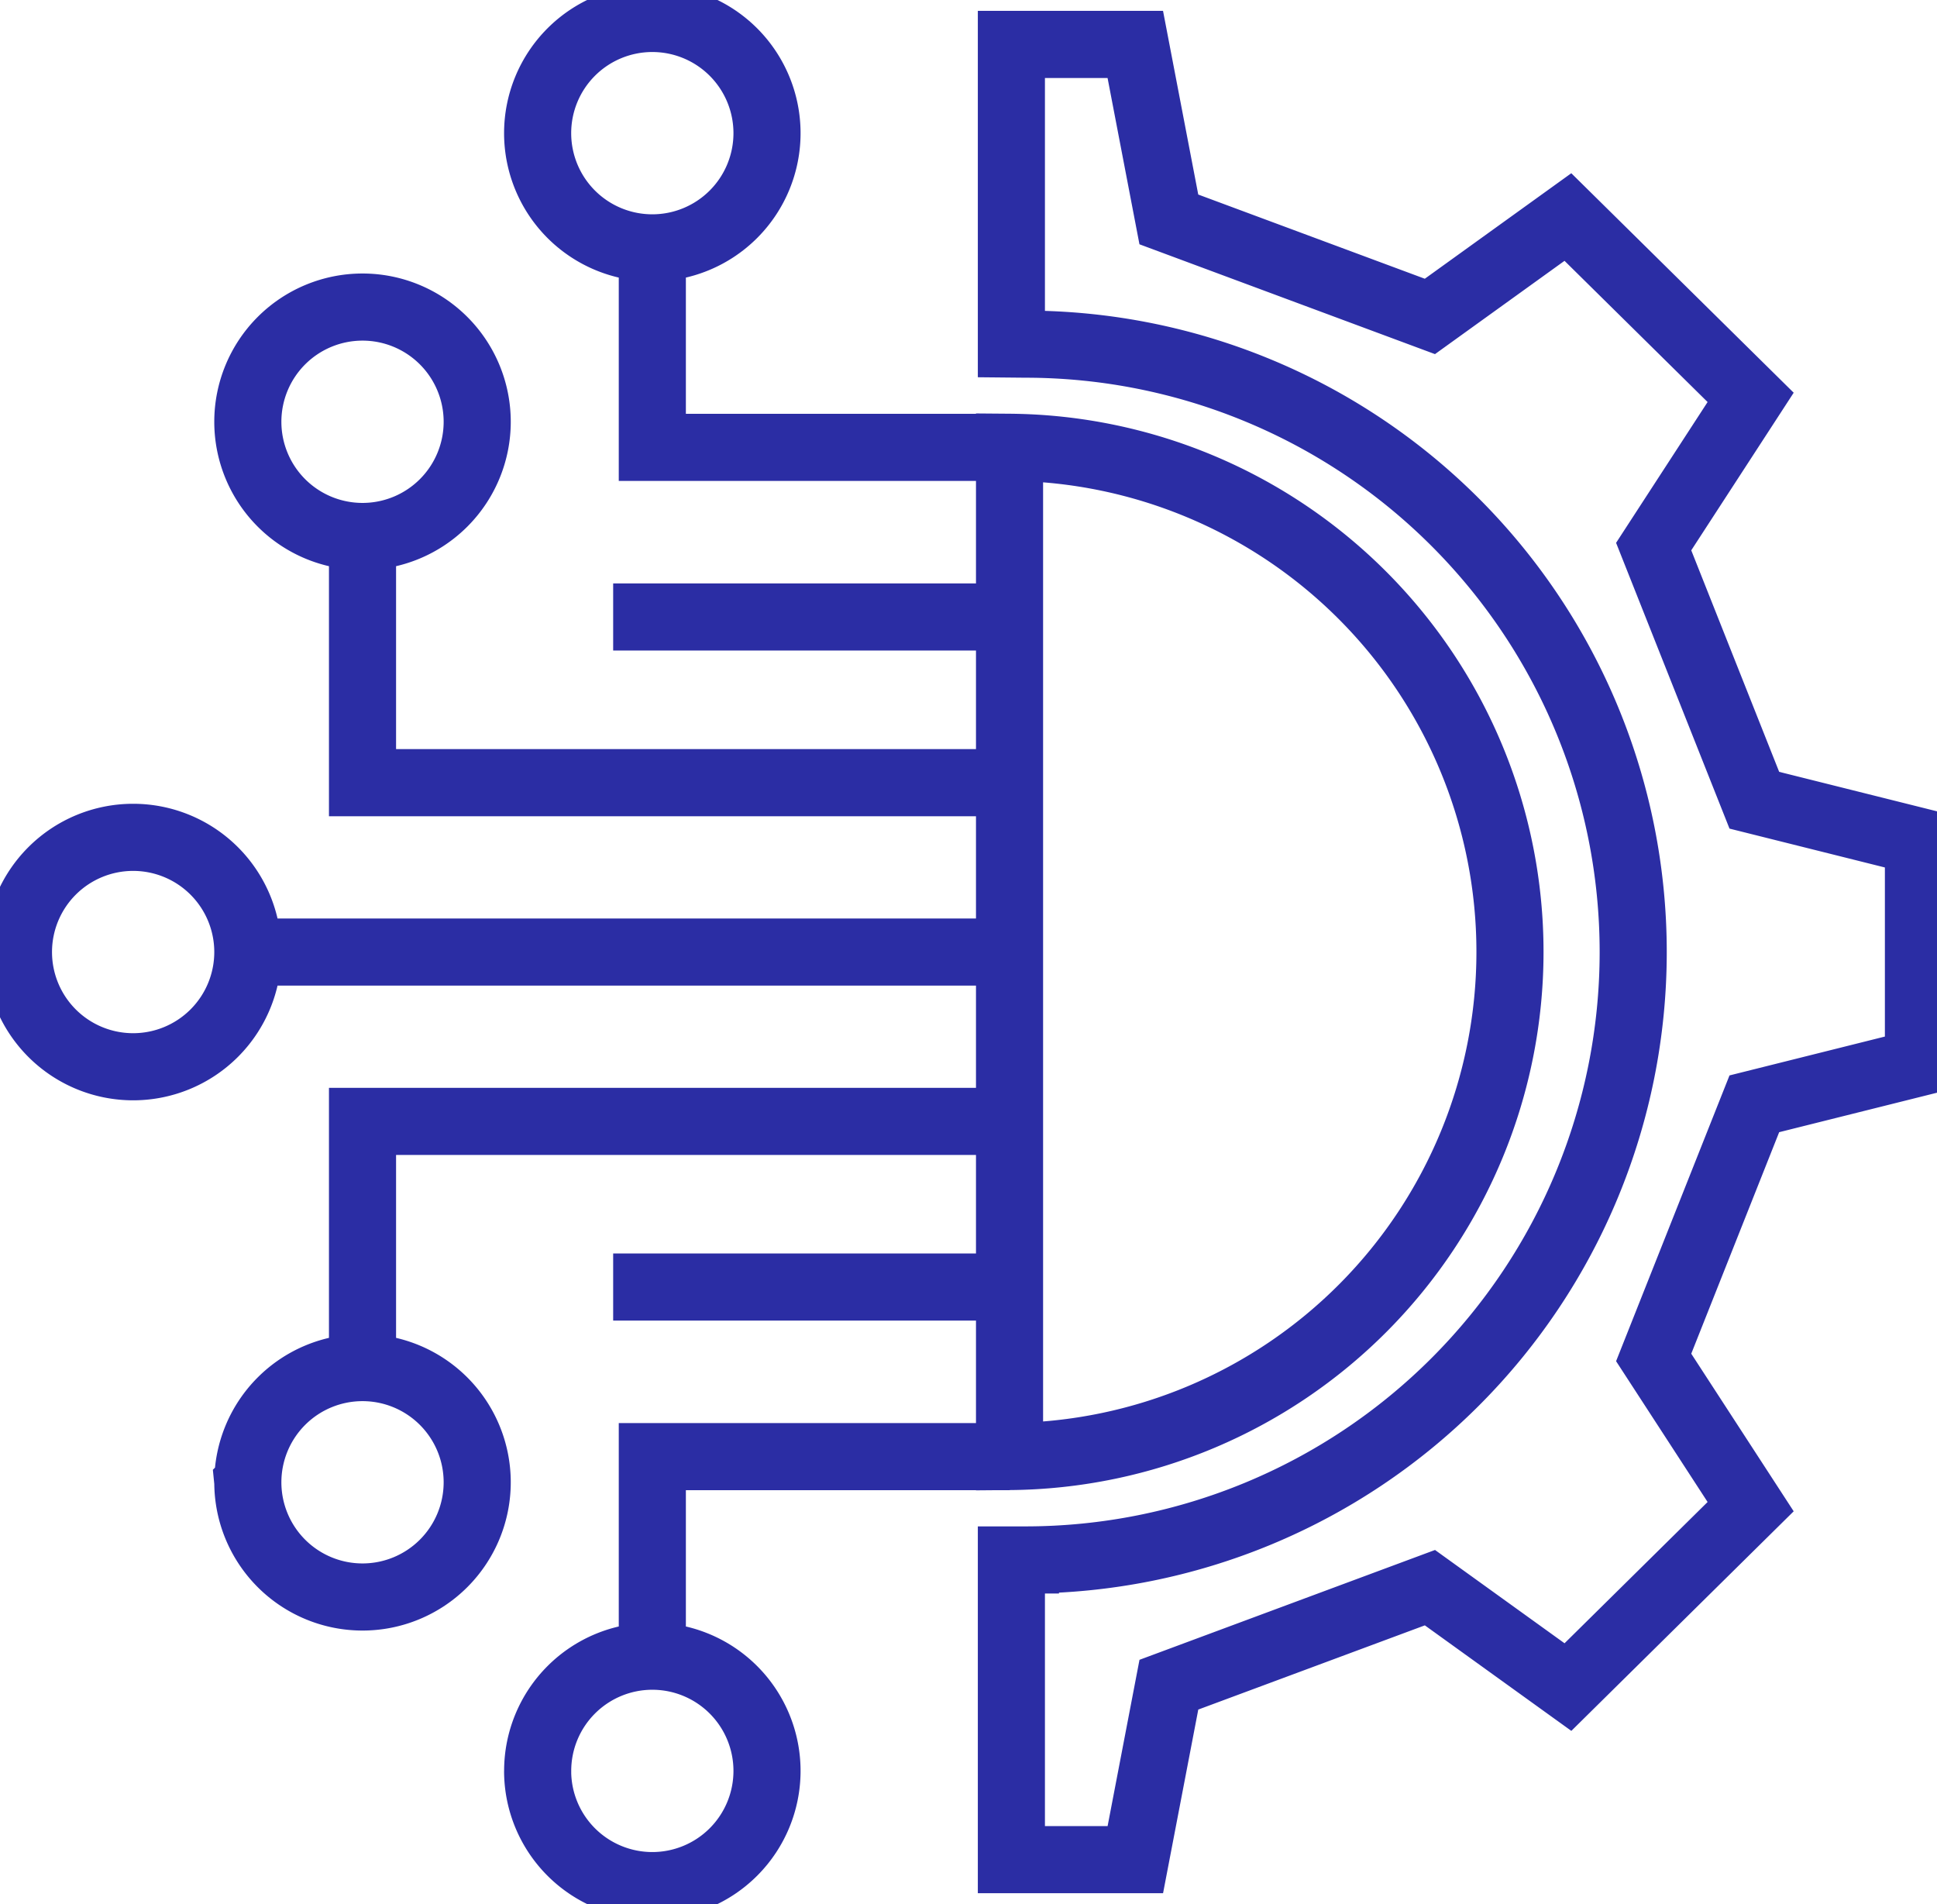 <svg data-name="supportive business icon" xmlns="http://www.w3.org/2000/svg" width="57.728" height="56.738"><defs><clipPath id="a"><path data-name="Rectangle 2306" fill="none" stroke="#2b2da4" stroke-width="2" d="M0 0h57.728v56.738H0z"/></clipPath></defs><g data-name="Group 2361" clip-path="url(#a)"><path data-name="Path 510" d="M30.142 10.251V1.324h3.693l1 5.214 7.78 2.891 4.113-2.962 5.446 5.374-2.89 4.446 3 7.558 4.891 1.223v6.6l-4.891 1.223-3 7.558 2.89 4.446-5.445 5.376-4.113-2.962-7.78 2.891-1 5.214h-3.694v-8.931h.418a18.114 18.114 0 000-36.228zm-.055 33.15a15.037 15.037 0 000-30.073zm-11.813-5.05h11.813m0 5.053H19.441v5.947m-3.418 3.418a3.418 3.418 0 103.418-3.418 3.418 3.418 0 00-3.417 3.418zm14.119-19.354H10.804v7.391m-3.418 3.362a3.418 3.418 0 103.418-3.417 3.418 3.418 0 00-3.418 3.418zm10.888-25.783h11.813m-10.646-11v5.946h10.646M19.441 7.386a3.418 3.418 0 10-3.418-3.418 3.418 3.418 0 003.418 3.418zm-8.637 8.545v7.391h19.338m-19.338-7.336a3.418 3.418 0 10-3.418-3.418 3.418 3.418 0 003.418 3.418zM7.386 28.369h22.7m-29.536 0a3.418 3.418 0 103.418-3.418A3.418 3.418 0 00.55 28.369z" fill="none" stroke="#2b2da4" stroke-width="2"/></g></svg>